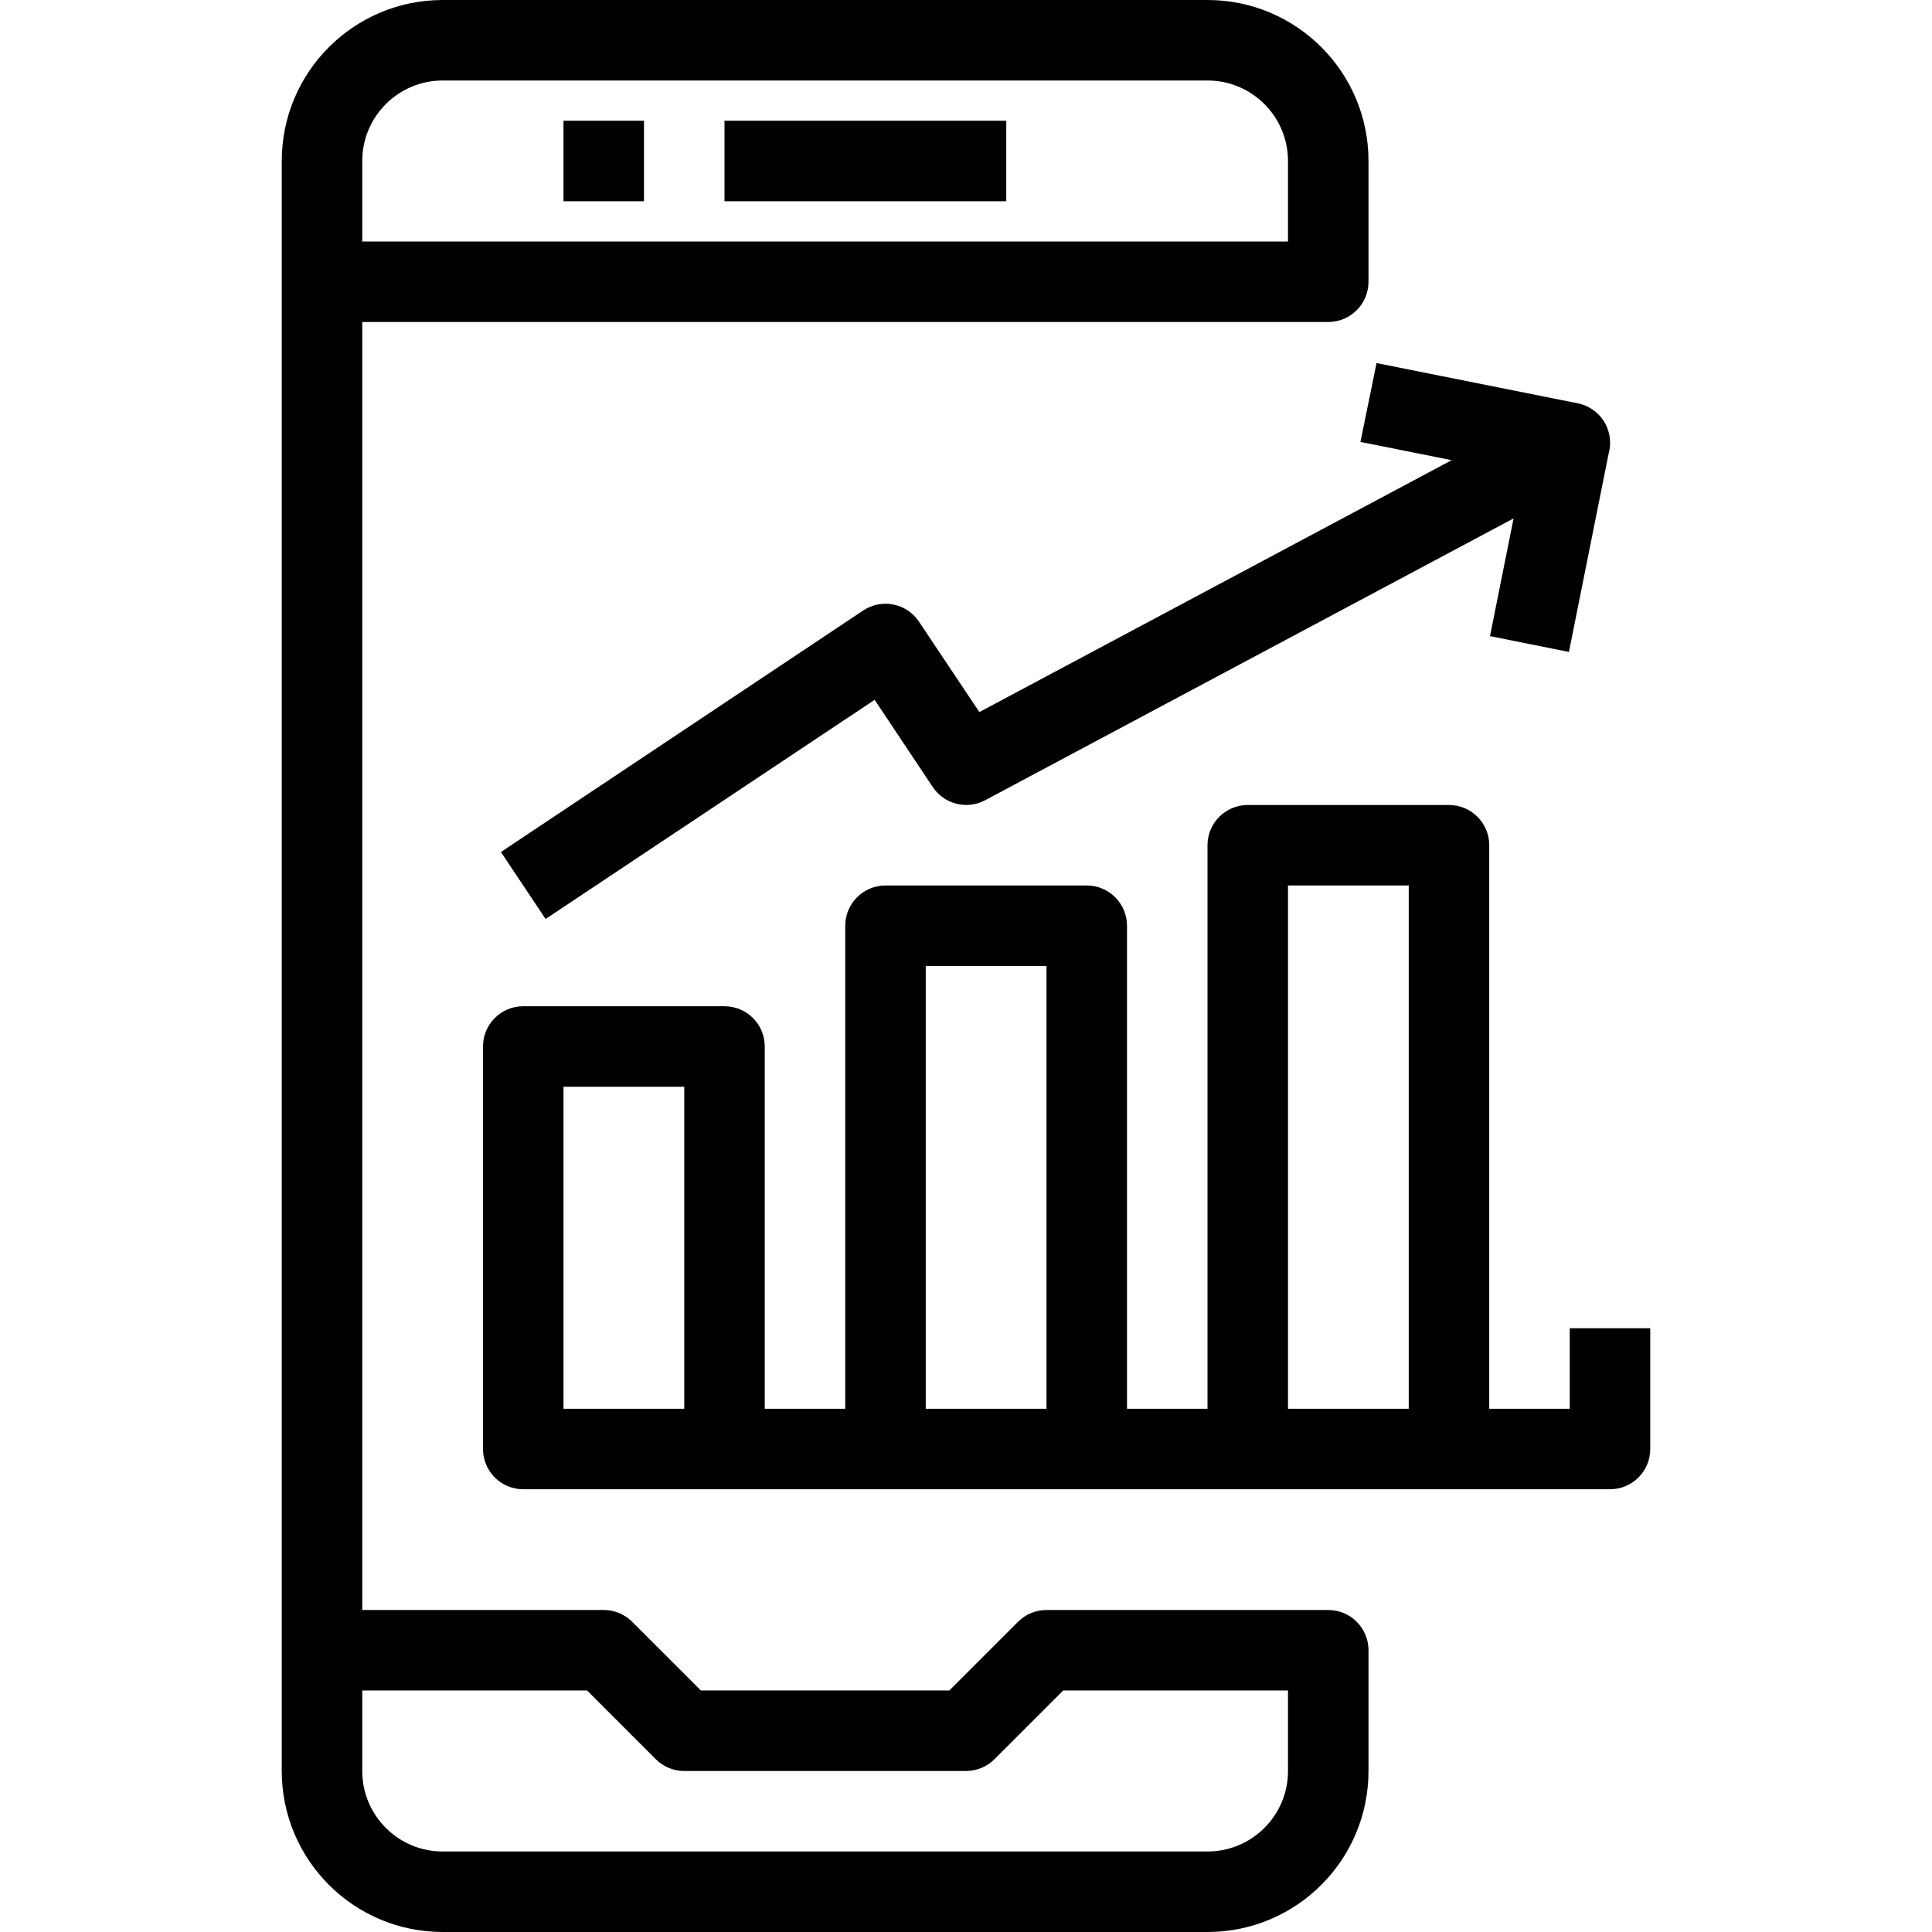 <svg xmlns="http://www.w3.org/2000/svg" xmlns:xlink="http://www.w3.org/1999/xlink" id="Capa_1" x="0px" y="0px" viewBox="0 0 512.001 512.001" style="enable-background:new 0 0 512.001 512.001;" xml:space="preserve"><g>	<g>		<path d="M352,85.333c5.891,0,10.667-4.776,10.667-10.667v-32C362.667,19.103,343.564,0,320,0H117.333   C93.769,0,74.667,19.103,74.667,42.667v426.667c0,23.564,19.103,42.667,42.667,42.667H320c23.564,0,42.667-19.102,42.667-42.667   v-32c0-5.892-4.776-10.667-10.667-10.667h-74.667c-2.829,0.001-5.541,1.125-7.541,3.125L251.584,448h-65.835l-18.208-18.208   c-2-2-4.713-3.125-7.541-3.125H96V85.333H352z M96,42.667c0-11.782,9.551-21.333,21.333-21.333H320   c11.782,0,21.333,9.551,21.333,21.333V64H96V42.667z M155.584,448l18.208,18.208c2,2.001,4.713,3.125,7.541,3.125H256   c2.829-0.001,5.541-1.125,7.541-3.125L281.749,448h59.584v21.333c0,11.782-9.551,21.333-21.333,21.333H117.333   c-11.782,0-21.333-9.551-21.333-21.333V448H155.584z"></path>	</g></g><g>	<g>		<rect x="192" y="32" width="74.67" height="21.333"></rect>	</g></g><g>	<g>		<rect x="149.33" y="32" width="21.333" height="21.333"></rect>	</g></g><g>	<g>		<path d="M416,352v21.333h-21.333V224c0-5.891-4.776-10.667-10.667-10.667h-53.333c-5.891,0-10.667,4.776-10.667,10.667v149.333   h-21.333v-128c0-5.891-4.776-10.667-10.667-10.667h-53.333c-5.891,0-10.667,4.776-10.667,10.667v128h-21.333v-96   c0-5.891-4.776-10.667-10.667-10.667h-53.333c-5.891,0-10.667,4.776-10.667,10.667V384c0,5.891,4.776,10.667,10.667,10.667h96H288   h42.667H384h42.667c5.891,0,10.667-4.776,10.667-10.667v-32H416z M181.333,373.333h-32V288h32V373.333z M277.333,373.333h-32V256   h32V373.333z M373.333,373.334h-32v-0.001V234.667h32V373.334z"></path>	</g></g><g>	<g>		<path d="M418.133,106.879L364.8,96.213l-4.267,20.907l24.171,4.832l-125.163,66.752l-16-23.957c0-0.001-0.001-0.001-0.001-0.002   c-3.27-4.9-9.893-6.222-14.793-2.953l-96,64l11.84,17.749l87.2-58.08l15.413,23.125c3.043,4.547,9.034,6.054,13.867,3.488   l140.045-74.691l-6.246,31.196l20.918,4.188l10.581-52.85c0.04-0.16,0.092-0.316,0.124-0.479   C427.65,113.662,423.908,108.04,418.133,106.879z"></path>	</g></g><g></g><g></g><g></g><g></g><g></g><g></g><g></g><g></g><g></g><g></g><g></g><g></g><g></g><g></g><g></g></svg>